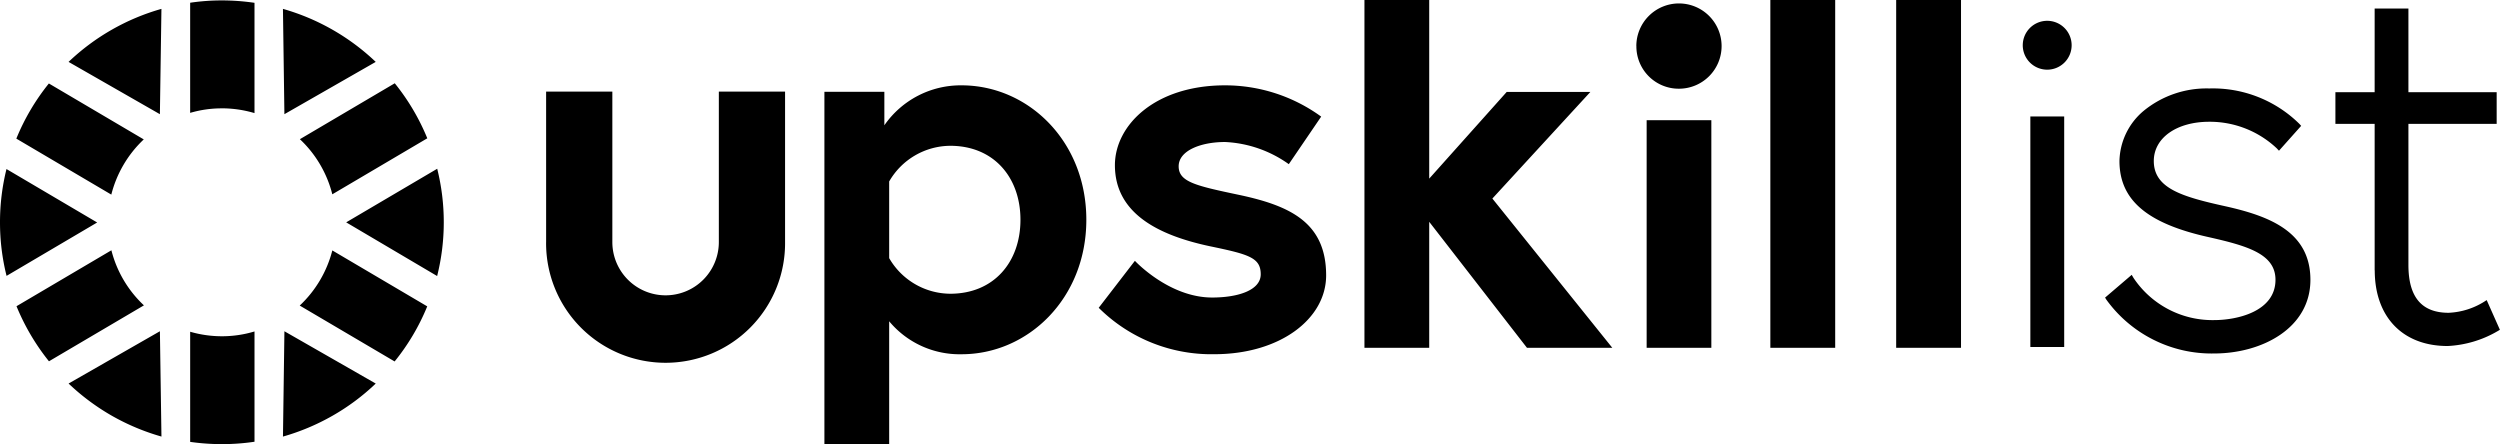 <svg xmlns="http://www.w3.org/2000/svg" width="201.133" height="35.732" viewBox="0 0 201.133 35.732">
    <path d="M66.326 35.732V7.388h4.823v2.693a7.468 7.468 0 0 1 6.215-3.215c5.34 0 10.035 4.471 10.035 10.814s-4.7 10.82-10.035 10.82a7.363 7.363 0 0 1-5.827-2.652v9.883zm5.211-21.137v6.172a5.711 5.711 0 0 0 4.912 2.865c3.521 0 5.65-2.559 5.65-5.951s-2.13-5.951-5.65-5.951a5.711 5.711 0 0 0-4.912 2.87zm-27.6 4.881V7.371h5.328v12.105a4.284 4.284 0 1 0 8.568 0V7.371h5.328v12.105a9.613 9.613 0 1 1-19.225 0zm44.458 5.287 2.911-3.779s2.734 2.953 6.214 2.953c2.131 0 3.909-.605 3.909-1.867 0-1.344-.957-1.607-4.085-2.258-4.084-.869-7.646-2.605-7.646-6.52 0-3.211 3.216-6.426 8.861-6.426a13.144 13.144 0 0 1 7.734 2.516l-2.605 3.826a9.566 9.566 0 0 0-5.129-1.783c-1.954 0-3.732.693-3.732 1.955s1.391 1.566 4.865 2.3c4.084.869 7 2.213 7 6.473 0 3.521-3.738 6.344-8.99 6.344a12.84 12.84 0 0 1-9.306-3.733zm81.07-.65-.105-.17 2.143-1.832.141.242a7.638 7.638 0 0 0 6.49 3.4c1.831 0 4.936-.68 4.936-3.244 0-2.061-2.213-2.717-5.335-3.422-4.993-1.1-7.218-2.992-7.218-6.139a5.405 5.405 0 0 1 1.948-4.031 7.986 7.986 0 0 1 5.275-1.8A9.913 9.913 0 0 1 185 9.974l.135.152-1.784 2-.176-.189a7.859 7.859 0 0 0-5.435-2.141c-2.623 0-4.46 1.3-4.46 3.156 0 2.207 2.283 2.875 5.769 3.645 3.551.793 6.831 2.055 6.831 5.916 0 3.891-3.9 5.926-7.746 5.926a10.45 10.45 0 0 1-8.668-4.326zm-16.912 3.867V0h5.217v27.98zm-10.123 0V0h5.217v27.98zm-9.952 0V9.671h5.205V27.98zm-9.63 0-7.863-10.135V27.98h-5.211V0h5.211v14.371l6.237-6.977h6.731l-7.887 8.58 9.647 12.006zm40.5-.064V9.371h2.723v18.545zm27.7-6.168V9.965h-3.157V7.418h3.157V.688h2.717v6.73h7.1v2.547h-7.1v11.35c0 2.588 1.063 3.85 3.239 3.85a5.881 5.881 0 0 0 2.829-.875l.229-.146 1.063 2.389-.177.105a8.8 8.8 0 0 1-4.025 1.2c-3.619.002-5.867-2.338-5.867-6.09zm-59.4-18.045a3.43 3.43 0 1 1 3.427 3.434 3.406 3.406 0 0 1-3.423-3.437zm31.09-.07a1.966 1.966 0 1 1 1.966 1.973 1.966 1.966 0 0 1-1.967-1.973zM15.3 35.551V26.69a9.173 9.173 0 0 0 2.553.363 9.043 9.043 0 0 0 2.623-.387v8.873a17.6 17.6 0 0 1-2.623.193 18.318 18.318 0 0 1-2.553-.181zm7.582-8.9 7.347 4.207a17.748 17.748 0 0 1-3.485 2.594 17.96 17.96 0 0 1-3.979 1.672zm-13.879 6.8a18.132 18.132 0 0 1-3.485-2.594l7.347-4.207.124 8.473A18.127 18.127 0 0 1 9 33.449zm15.111-8.867a9.222 9.222 0 0 0 2.623-4.436l7.635 4.5a17.623 17.623 0 0 1-2.623 4.432zm-22.787.053 7.635-4.5a9.149 9.149 0 0 0 2.617 4.43l-7.64 4.5a17.943 17.943 0 0 1-2.613-4.436zm26.525-6.748 7.323-4.312a17.793 17.793 0 0 1-.006 8.631zM0 17.883A17.79 17.79 0 0 1 .522 13.6l7.295 4.3-7.289 4.295A17.706 17.706 0 0 1 0 17.881zm1.314-6.73a17.719 17.719 0 0 1 2.618-4.437l7.634 4.5a9.2 9.2 0 0 0-2.611 4.441zm22.811.047 7.635-4.5a17.779 17.779 0 0 1 2.617 4.426l-7.641 4.506a9.157 9.157 0 0 0-2.611-4.435zM22.764.714a17.94 17.94 0 0 1 7.464 4.266l-7.347 4.207zM5.517 4.98A17.908 17.908 0 0 1 12.988.714l-.124 8.473zm12.335 3.738a8.961 8.961 0 0 0-2.553.363V.22a17.463 17.463 0 0 1 2.553-.187 18.415 18.415 0 0 1 2.623.193v8.873a9.244 9.244 0 0 0-2.623-.384z"/>
</svg>
